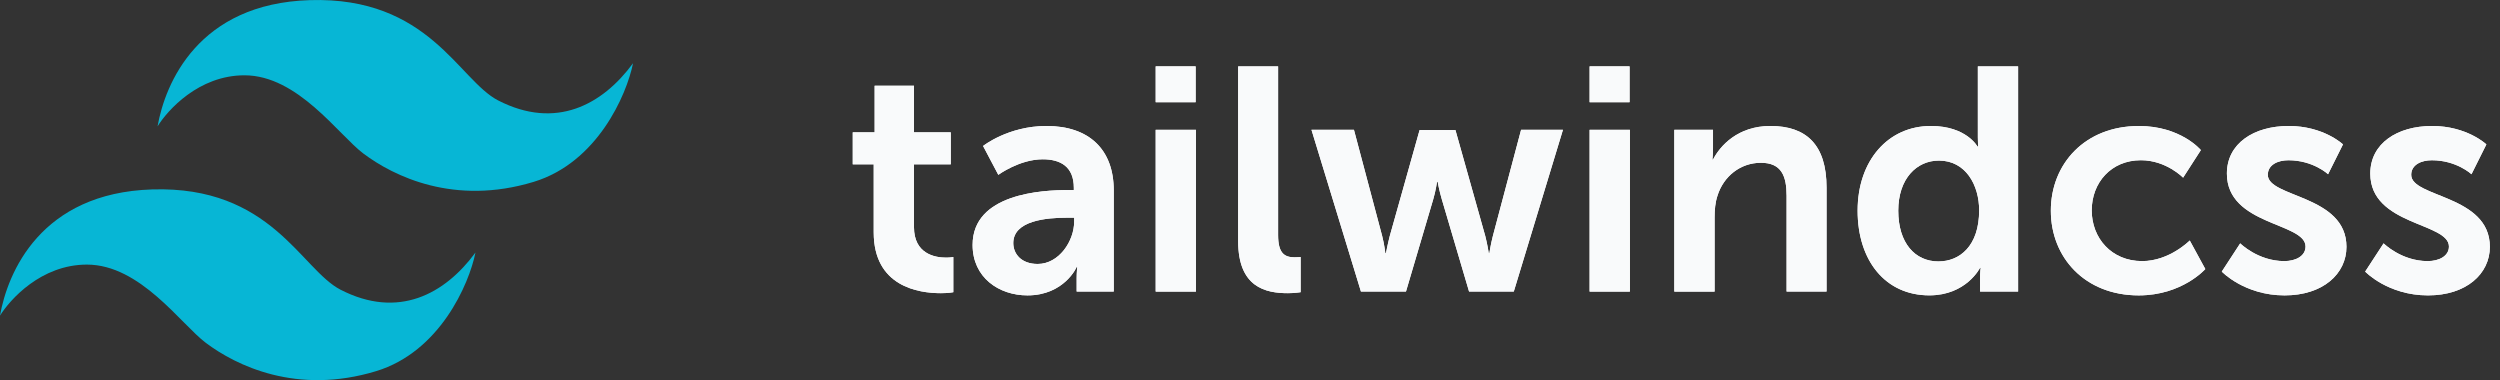 <?xml version="1.0" encoding="UTF-8"?><svg id="Layer_2" xmlns="http://www.w3.org/2000/svg" viewBox="0 0 725.07 110.25"><rect x="0" y="0" width="725.07" height="110.25" fill="#333333" stroke="none"/><defs><style>.cls-1{fill:#f9fafb;}.cls-2{fill:#07b6d5;}</style></defs><g id="Layer_1-2"><g><path class="cls-1" d="M253.39,47.67h-6.07v-9.29h6.35v-13.52h11.41v13.52h10.67v9.29h-10.67v18.22c0,7.73,6.07,8.83,9.29,8.83,1.29,0,2.12-.18,2.12-.18v10.21s-1.38,.28-3.59,.28c-6.53,0-19.5-1.93-19.5-17.66v-19.69Z"/><path class="cls-1" d="M309.88,55.12h1.56v-.64c0-6.16-3.86-8.28-9.02-8.28-6.72,0-12.88,4.51-12.88,4.51l-4.42-8.37s7.27-5.8,18.4-5.8c12.33,0,19.5,6.81,19.5,18.67v29.35h-10.76v-3.86c0-1.84,.18-3.31,.18-3.31h-.18c.09,0-3.59,8.28-14.26,8.28-8.37,0-15.92-5.24-15.92-14.63,0-14.9,20.15-15.92,27.78-15.92Zm-8.92,21.44c6.16,0,10.58-6.62,10.58-12.33v-1.1h-2.02c-5.98,0-15.64,.83-15.64,7.36,0,3.13,2.3,6.07,7.08,6.07Z"/><path class="cls-1" d="M335.18,19.25h11.59v10.4h-11.59v-10.4Zm0,18.4h11.68v46.92h-11.68V37.64Z"/><path class="cls-1" d="M359.1,19.25h11.59v48.94c0,5.15,1.75,6.44,4.78,6.44,.92,0,1.75-.09,1.75-.09v10.21s-1.75,.28-3.68,.28c-6.44,0-14.44-1.66-14.44-15.09V19.25Z"/><path class="cls-1" d="M380.35,37.64h12.33l8.19,30.82c.64,2.48,.92,4.97,.92,4.97h.18s.46-2.48,1.1-4.97l8.65-30.73h10.4l8.65,30.73c.64,2.48,1.01,4.97,1.01,4.97h.18s.37-2.48,1.01-4.97l8.19-30.82h12.14l-14.26,46.92h-12.97l-7.91-26.77c-.74-2.48-1.2-5.06-1.2-5.06h-.18s-.37,2.58-1.1,5.06l-7.91,26.77h-13.06l-14.35-46.92Z"/><path class="cls-1" d="M461.03,19.25h11.59v10.4h-11.59v-10.4Zm0,18.4h11.68v46.92h-11.68V37.64Z"/><path class="cls-1" d="M485.6,37.64h11.22v5.43c0,1.75-.18,3.22-.18,3.22h.18c2.02-3.96,7.18-9.75,16.65-9.75,10.4,0,16.28,5.43,16.28,17.85v30.17h-11.59v-27.78c0-5.7-1.47-9.57-7.45-9.57s-10.86,3.96-12.6,9.57c-.64,1.93-.83,4.05-.83,6.26v21.53h-11.68V37.64Z"/><path class="cls-1" d="M560.02,36.54c10.3,0,13.52,5.98,13.52,5.98h.18s-.09-1.2-.09-2.67V19.25h11.68V84.56h-11.04v-3.86c0-1.75,.18-3.04,.18-3.04h-.18s-3.96,8-14.72,8c-12.7,0-20.79-10.03-20.79-24.56s8.83-24.56,21.25-24.56Zm2.21,39.28c6.07,0,11.78-4.42,11.78-14.81,0-7.27-3.86-14.44-11.68-14.44-6.44,0-11.78,5.24-11.78,14.54s4.78,14.72,11.68,14.72Z"/><path class="cls-1" d="M620.28,36.54c12.24,0,18.03,6.99,18.03,6.99l-5.15,8s-4.88-5.06-12.24-5.06c-8.65,0-14.26,6.53-14.26,14.54s5.7,14.72,14.63,14.72c7.91,0,13.8-5.98,13.8-5.98l4.51,8.28s-6.72,7.64-19.32,7.64c-15.55,0-25.48-10.95-25.48-24.56s9.94-24.56,25.48-24.56Z"/><path class="cls-1" d="M649.72,70.58s5.15,5.15,12.79,5.15c3.31,0,6.16-1.47,6.16-4.23,0-6.99-22.81-6.07-22.81-21.16,0-8.74,7.82-13.8,17.94-13.8s15.73,5.34,15.73,5.34l-4.32,8.65s-4.32-4.05-11.5-4.05c-3.04,0-5.98,1.29-5.98,4.23,0,6.62,22.81,5.8,22.81,20.88,0,7.82-6.81,14.08-17.94,14.08-11.68,0-18.22-6.9-18.22-6.9l5.34-8.19Z"/><path class="cls-1" d="M691.31,70.58s5.15,5.15,12.79,5.15c3.31,0,6.16-1.47,6.16-4.23,0-6.99-22.81-6.07-22.81-21.16,0-8.74,7.82-13.8,17.94-13.8s15.73,5.34,15.73,5.34l-4.32,8.65s-4.32-4.05-11.5-4.05c-3.04,0-5.98,1.29-5.98,4.23,0,6.62,22.81,5.8,22.81,20.88,0,7.82-6.81,14.08-17.94,14.08-11.68,0-18.22-6.9-18.22-6.9l5.34-8.19Z"/></g><g><path class="cls-2" d="M89.8,.04C57.5,1.06,47.9,24.14,45.7,36.64c2.87-4.63,11.9-14.8,25.2-14.8,15.5,0,27.3,17.3,34.5,22.7,8.75,6.56,26.32,15.22,49.4,8.2,18.4-5.6,26.93-25.13,28.8-34.4-8.9,12.1-22.4,19.37-39.1,10.8C133,23.24,124.4-1.06,89.8,.04Z"/><path class="cls-2" d="M44.1,54.94C11.8,55.96,2.2,79.04,0,91.54c2.87-4.63,11.9-14.8,25.2-14.8,15.5,0,27.3,17.3,34.5,22.7,8.75,6.56,26.32,15.22,49.4,8.2,18.4-5.6,26.93-25.13,28.8-34.4-8.9,12.1-22.4,19.37-39.1,10.8-11.5-5.9-20.1-30.2-54.7-29.1Z"/></g><g><path class="cls-1" d="M253.39,47.67h-6.07v-9.29h6.35v-13.52h11.41v13.52h10.67v9.29h-10.67v18.22c0,7.73,6.07,8.83,9.29,8.83,1.29,0,2.12-.18,2.12-.18v10.21s-1.38,.28-3.59,.28c-6.53,0-19.5-1.93-19.5-17.66v-19.69Z"/><path class="cls-1" d="M309.88,55.12h1.56v-.64c0-6.16-3.86-8.28-9.02-8.28-6.72,0-12.88,4.51-12.88,4.51l-4.42-8.37s7.27-5.8,18.4-5.8c12.33,0,19.5,6.81,19.5,18.67v29.35h-10.76v-3.86c0-1.84,.18-3.31,.18-3.31h-.18c.09,0-3.59,8.28-14.26,8.28-8.37,0-15.92-5.24-15.92-14.63,0-14.9,20.15-15.92,27.78-15.92Zm-8.92,21.44c6.16,0,10.58-6.62,10.58-12.33v-1.1h-2.02c-5.98,0-15.64,.83-15.64,7.36,0,3.13,2.3,6.07,7.08,6.07Z"/><path class="cls-1" d="M335.18,19.25h11.59v10.4h-11.59v-10.4Zm0,18.4h11.68v46.92h-11.68V37.64Z"/><path class="cls-1" d="M359.1,19.25h11.59v48.94c0,5.15,1.75,6.44,4.78,6.44,.92,0,1.75-.09,1.75-.09v10.21s-1.75,.28-3.68,.28c-6.44,0-14.44-1.66-14.44-15.09V19.25Z"/><path class="cls-1" d="M380.35,37.64h12.33l8.19,30.82c.64,2.48,.92,4.97,.92,4.97h.18s.46-2.48,1.1-4.97l8.65-30.73h10.4l8.65,30.73c.64,2.48,1.01,4.97,1.01,4.97h.18s.37-2.48,1.01-4.97l8.19-30.82h12.14l-14.26,46.92h-12.97l-7.91-26.77c-.74-2.48-1.2-5.06-1.2-5.06h-.18s-.37,2.58-1.1,5.06l-7.91,26.77h-13.06l-14.35-46.92Z"/><path class="cls-1" d="M461.03,19.25h11.59v10.4h-11.59v-10.4Zm0,18.4h11.68v46.92h-11.68V37.64Z"/><path class="cls-1" d="M485.6,37.64h11.22v5.43c0,1.75-.18,3.22-.18,3.22h.18c2.02-3.96,7.18-9.75,16.65-9.75,10.4,0,16.28,5.43,16.28,17.85v30.17h-11.59v-27.78c0-5.7-1.47-9.57-7.45-9.57s-10.86,3.96-12.6,9.57c-.64,1.93-.83,4.05-.83,6.26v21.53h-11.68V37.64Z"/><path class="cls-1" d="M560.02,36.54c10.3,0,13.52,5.98,13.52,5.98h.18s-.09-1.2-.09-2.67V19.25h11.68V84.56h-11.04v-3.86c0-1.75,.18-3.04,.18-3.04h-.18s-3.96,8-14.72,8c-12.7,0-20.79-10.03-20.79-24.56s8.83-24.56,21.25-24.56Zm2.21,39.28c6.07,0,11.78-4.42,11.78-14.81,0-7.27-3.86-14.44-11.68-14.44-6.44,0-11.78,5.24-11.78,14.54s4.78,14.72,11.68,14.72Z"/><path class="cls-1" d="M620.28,36.54c12.24,0,18.03,6.99,18.03,6.99l-5.15,8s-4.88-5.06-12.24-5.06c-8.65,0-14.26,6.53-14.26,14.54s5.7,14.72,14.63,14.72c7.91,0,13.8-5.98,13.8-5.98l4.51,8.28s-6.72,7.64-19.32,7.64c-15.55,0-25.48-10.95-25.48-24.56s9.94-24.56,25.48-24.56Z"/><path class="cls-1" d="M649.72,70.58s5.15,5.15,12.79,5.15c3.31,0,6.16-1.47,6.16-4.23,0-6.99-22.81-6.07-22.81-21.16,0-8.74,7.82-13.8,17.94-13.8s15.73,5.34,15.73,5.34l-4.32,8.65s-4.32-4.05-11.5-4.05c-3.04,0-5.98,1.29-5.98,4.23,0,6.62,22.81,5.8,22.81,20.88,0,7.82-6.81,14.08-17.94,14.08-11.68,0-18.22-6.9-18.22-6.9l5.34-8.19Z"/><path class="cls-1" d="M691.31,70.58s5.15,5.15,12.79,5.15c3.31,0,6.16-1.47,6.16-4.23,0-6.99-22.81-6.07-22.81-21.16,0-8.74,7.82-13.8,17.94-13.8s15.73,5.34,15.73,5.34l-4.32,8.65s-4.32-4.05-11.5-4.05c-3.04,0-5.98,1.29-5.98,4.23,0,6.62,22.81,5.8,22.81,20.88,0,7.82-6.81,14.08-17.94,14.08-11.68,0-18.22-6.9-18.22-6.9l5.34-8.19Z"/></g></g></svg>